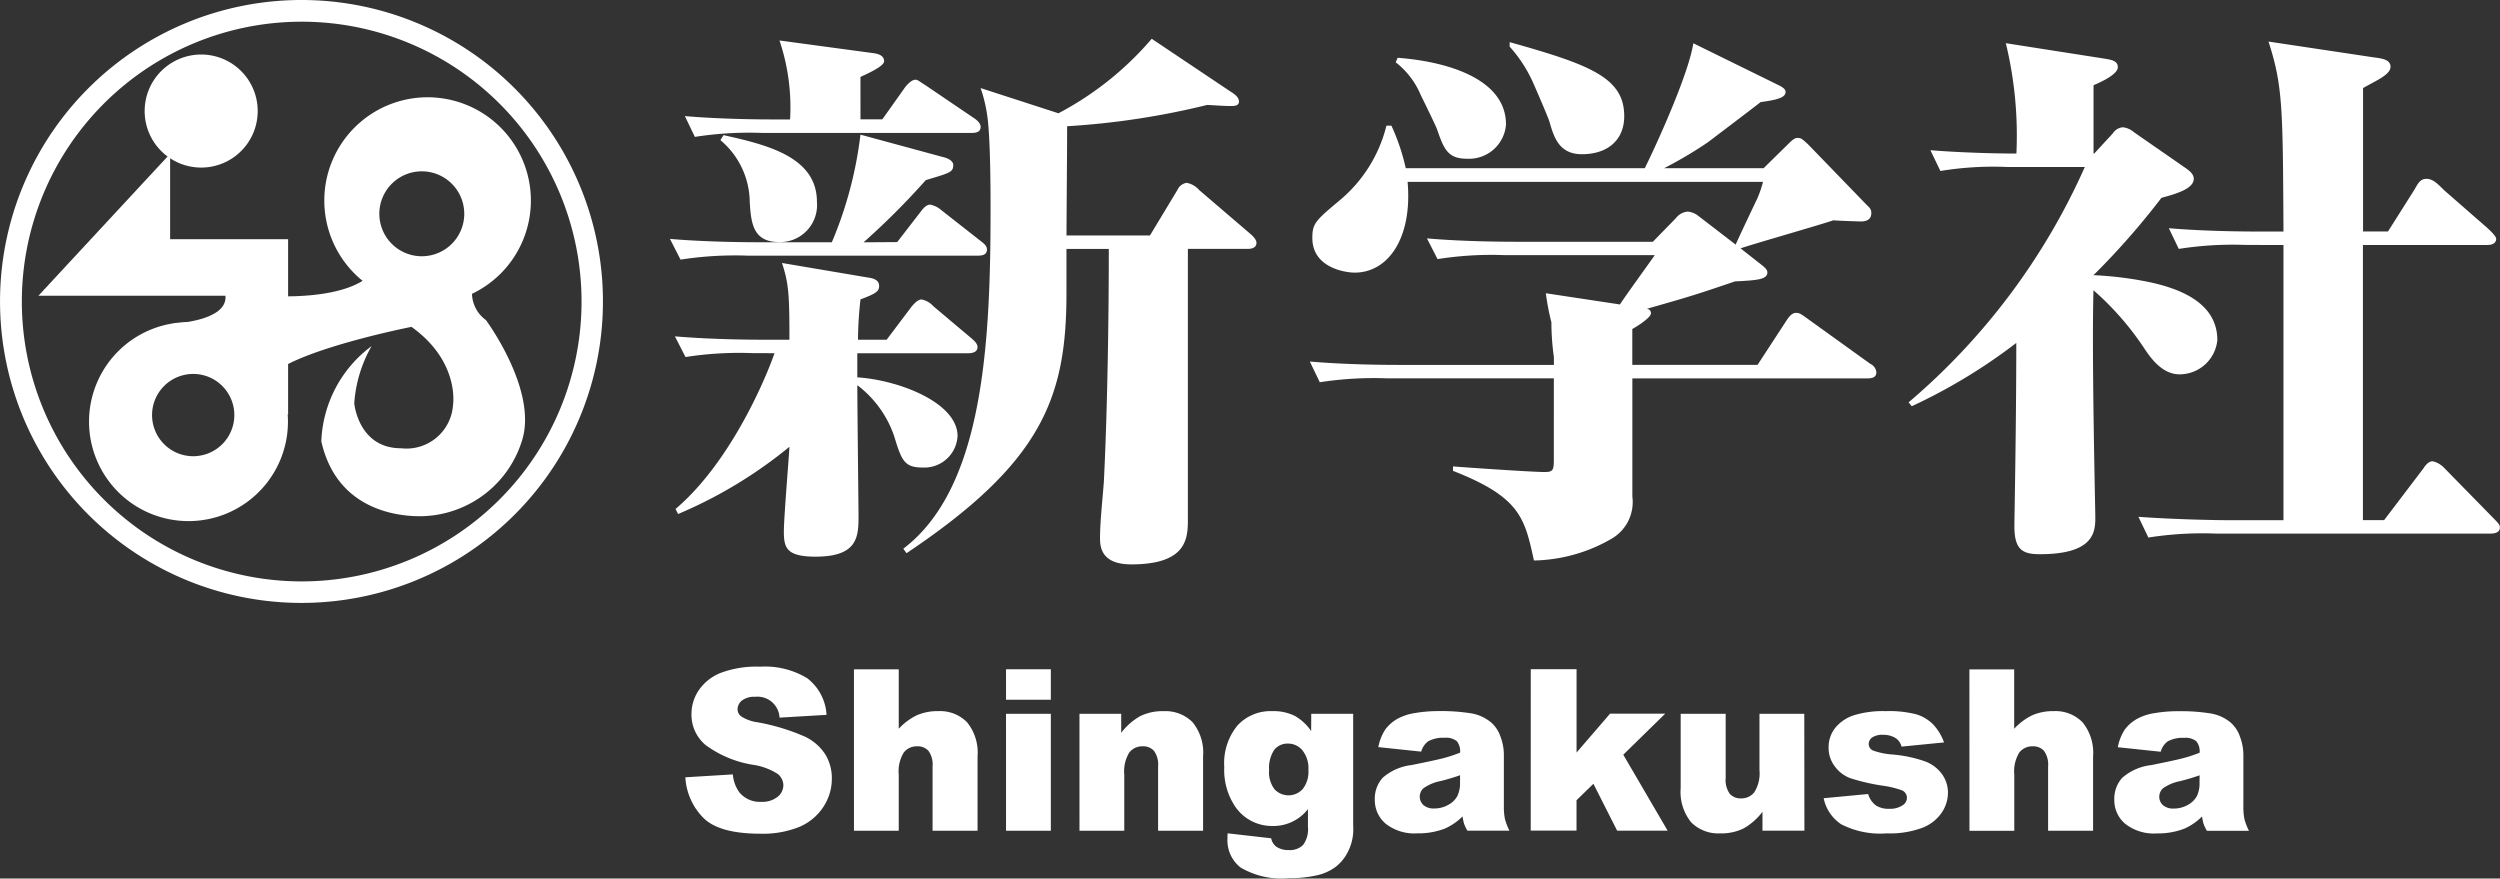 <svg xmlns="http://www.w3.org/2000/svg" width="188.94" height="66.397" viewBox="0 0 188.94 66.397"><rect x="0" y="0" width="188.94" height="66.397" fill="#333333" stroke="none"/><g transform="translate(0.011)"><path d="M56.306,26.44a26.449,26.449,0,0,0-5.079.295l-.8-1.563c2.961.255,6.258.255,6.731.255h1.923c0-3.351-.044-4.236-.562-5.8l6.5,1.1c.278.042.841.125.841.636,0,.424-.282.591-1.409,1.016a28.9,28.9,0,0,0-.188,3.05h2.164l1.883-2.5c.044-.039.421-.546.752-.546a1.613,1.613,0,0,1,.894.51l2.915,2.455c.191.169.425.381.425.633,0,.381-.378.468-.706.468H64.211v1.821c3.15.209,7.531,1.9,7.577,4.405a2.513,2.513,0,0,1-2.642,2.411c-1.4,0-1.593-.546-2.162-2.411a8.133,8.133,0,0,0-2.773-3.814c0,1.441.092,9.4.092,9.827,0,1.566,0,3.134-3.243,3.134-2.216,0-2.4-.678-2.4-1.91,0-1.013.376-5.5.421-6.393A34.245,34.245,0,0,1,50.664,38.6l-.19-.383c3.953-3.344,6.635-9.36,7.48-11.773Zm23.761-16.43c0,1.1-.046,6.349-.046,7.538h6.307L88.4,14.115a.918.918,0,0,1,.708-.546,1.67,1.67,0,0,1,.94.546l3.908,3.346c.092.085.422.381.422.634,0,.467-.522.467-.71.467H89.194V38.936c0,1.436,0,3.47-4.28,3.47-2.359,0-2.359-1.437-2.359-2.034,0-1.183.2-3.006.288-4.19.281-5.588.375-12.7.375-17.618h-3.2v3.344c0,7.879-1.831,12.79-12.089,19.652l-.241-.34c5.977-4.532,6.593-15.2,6.593-25.539,0-1.228,0-4.744-.19-6.689a11.081,11.081,0,0,0-.562-2.585l5.883,1.906a23.9,23.9,0,0,0,7.05-5.63L92.4,6.661c.286.174.656.428.656.765s-.371.338-.61.338c-.284,0-.423,0-1.787-.083A58.847,58.847,0,0,1,80.068,9.292ZM66.1,8.773l1.739-2.449c.139-.169.471-.546.752-.546.187,0,.187.044.848.467L73.06,8.7c.19.125.472.379.472.634,0,.422-.38.464-.708.464H57.014a26.508,26.508,0,0,0-5.081.3L51.18,8.526c2.917.253,6.212.253,6.681.253h1.269a15.828,15.828,0,0,0-.8-5.968l7.2.972c.192.044.706.129.706.593,0,.342-.941.805-1.786,1.188V8.773Zm1.126,9.275,1.793-2.319c.188-.256.424-.512.708-.512a1.857,1.857,0,0,1,.843.424l2.969,2.329c.279.212.47.38.47.635,0,.424-.381.469-.708.469H55.935a26.572,26.572,0,0,0-5.083.3l-.8-1.566c2.962.252,6.255.252,6.727.252h5.507a29.853,29.853,0,0,0,2.163-8.132l6.261,1.7c.376.083.752.3.752.591,0,.546-.236.594-2.076,1.146a56.366,56.366,0,0,1-4.7,4.7ZM54.1,9.963c3.2.72,7.059,1.611,7.059,5.04a2.8,2.8,0,0,1-2.825,3.047c-1.973,0-2.163-1.355-2.254-3.092a6.168,6.168,0,0,0-2.216-4.615Zm78.147,17.366,2.21-3.387c.144-.211.373-.546.708-.546.234,0,.37.081.891.463l4.708,3.387a.8.8,0,0,1,.464.635c0,.425-.371.468-.7.468H122.786v8.934a3.2,3.2,0,0,1-1.556,3.176,12.117,12.117,0,0,1-5.881,1.653c-.706-3.219-1.036-4.786-6.118-6.774V35c.983.085,6.021.426,6.915.426.706,0,.706-.172.706-1.145V28.346H104.244a26.548,26.548,0,0,0-5.08.295l-.754-1.566c2.917.255,6.213.255,6.682.255h11.764v-.594a18.635,18.635,0,0,1-.188-2.622,18.338,18.338,0,0,1-.421-2.2l5.6.848c.376-.593,2.254-3.178,2.633-3.727H113.14a25.924,25.924,0,0,0-5.077.3l-.8-1.566c2.913.255,6.254.255,6.724.255h10.347l1.739-1.781a1.272,1.272,0,0,1,.9-.5,1.619,1.619,0,0,1,.7.25l2.921,2.245c.235-.546,1.407-3.007,1.648-3.514a8.87,8.87,0,0,0,.42-1.228H105.8c.374,4.236-1.463,6.86-4,6.86-.656,0-3.2-.338-3.2-2.622,0-1.1.238-1.311,2.116-2.883A10.668,10.668,0,0,0,104.2,9.248h.376a15.929,15.929,0,0,1,1.085,3.217h18.064c.8-1.608,3.291-7.029,3.67-9.443l6.545,3.216c.377.213.425.338.425.465,0,.422-.616.593-1.886.765-.328.256-.7.546-4,3.048a31.418,31.418,0,0,1-3.294,1.948h7.52l2.026-1.992c.333-.295.429-.295.518-.295.282,0,.328.039.8.467l4.468,4.616c.239.219.328.339.328.593,0,.635-.614.635-.8.635-.048,0-1.556-.044-2.068-.085-1.132.381-6.03,1.779-7.015,2.118l1.508,1.185c.328.256.519.424.519.635,0,.554-.848.593-2.447.678-2.873.975-3.245,1.1-6.681,2.076a.315.315,0,0,1,.328.343c0,.294-.889.887-1.407,1.181v2.708ZM105.048,4.12c3.483.256,8.188,1.483,8.188,5.04a2.8,2.8,0,0,1-2.966,2.587c-1.455,0-1.739-.765-2.254-2.246-.19-.469-.9-1.906-1.23-2.583A6.1,6.1,0,0,0,104.9,4.46Zm8.468-1.183c6.023,1.693,8.656,2.666,8.656,5.589,0,1.822-1.267,2.881-3.2,2.881-1.739,0-2.118-1.311-2.452-2.455-.039-.174-.7-1.737-1.223-2.922a10.384,10.384,0,0,0-1.785-2.754Zm44.168,8.427,1.412-1.53a1,1,0,0,1,.758-.463,1.529,1.529,0,0,1,.846.377l3.667,2.543c.284.211.848.51.848.972,0,.765-1.36,1.145-2.443,1.441a56.808,56.808,0,0,1-5.135,5.844,26.725,26.725,0,0,1,4.142.509c2.445.508,5.218,1.609,5.218,4.4a2.868,2.868,0,0,1-2.867,2.585c-1.362,0-2.26-1.357-2.731-2.076a21.814,21.814,0,0,0-3.764-4.278c-.14,5.127.14,16.388.14,17.241,0,1.139-.234,2.707-4.188,2.707-1.274,0-1.929-.3-1.929-2.116,0-.508.144-7.664.144-13.85a42,42,0,0,1-7.9,4.784l-.239-.294a49.964,49.964,0,0,0,13.318-17.786h-5.835a24.53,24.53,0,0,0-5.079.3l-.756-1.569c3.2.252,6.255.252,6.5.252a29.568,29.568,0,0,0-.8-8.341L158.575,4.2c.469.085.9.169.9.636,0,.506-1.132,1.06-1.835,1.356v5.165Zm11.487,6.9a26.22,26.22,0,0,0-5.088.3L163.332,17c2.921.25,6.21.25,6.681.25h1.982c-.05-9.355-.05-11.01-1.132-14.357l7.9,1.186c.564.085,1.321.127,1.321.719s-1.038,1.019-2.076,1.609v10.84h1.885l1.927-3.048c.28-.423.423-.931.983-.931s.994.546,1.367.891l3.2,2.794c.374.339.7.678.7.848,0,.38-.375.467-.7.467H178V39.062h1.6l2.96-3.895c.19-.3.429-.554.706-.554a1.707,1.707,0,0,1,.843.469l3.817,3.895c.279.3.425.422.425.635,0,.465-.568.465-.706.465H166.863a26.337,26.337,0,0,0-5.079.3l-.752-1.566c2.914.213,6.2.255,6.674.255h4.288V18.268ZM14.629,12.417a4.272,4.272,0,1,0-3.025-1.25,4.277,4.277,0,0,0,3.025,1.25m-.96,26.718a7.517,7.517,0,1,1,7.513-7.515,7.517,7.517,0,0,1-7.513,7.515Zm.35-11.122a3.109,3.109,0,1,0,3.11,3.111,3.109,3.109,0,0,0-3.11-3.111Z" transform="translate(0.57 0.248)" fill="#fff"/><path d="M13.716,37.915a8.063,8.063,0,1,1,8.06-8.061A8.063,8.063,0,0,1,13.716,37.915Zm0-15.033a6.97,6.97,0,1,0,6.967,6.971A6.97,6.97,0,0,0,13.716,22.882Zm.35,10.131a3.656,3.656,0,1,1,3.657-3.654,3.656,3.656,0,0,1-3.657,3.654Zm0-6.22a2.563,2.563,0,1,0,2.561,2.565A2.563,2.563,0,0,0,14.066,26.793Z" transform="translate(0.524 2.016)" fill="rgba(0,0,0,0)"/><path d="M30.229,22.341a7.806,7.806,0,1,1,7.806-7.806,7.806,7.806,0,0,1-7.806,7.806Zm-.437-10.015A3.209,3.209,0,1,0,33,15.531,3.209,3.209,0,0,0,29.792,12.326Z" transform="translate(2.076 0.623)" fill="#fff"/><path d="M30.275,22.934a8.352,8.352,0,1,1,8.352-8.352,8.352,8.352,0,0,1-8.352,8.352Zm0-15.611a7.26,7.26,0,1,0,7.26,7.259,7.26,7.26,0,0,0-7.26-7.259ZM29.838,19.34a3.755,3.755,0,1,1,3.756-3.759,3.755,3.755,0,0,1-3.756,3.759Zm0-6.417A2.662,2.662,0,1,0,32.5,15.578a2.662,2.662,0,0,0-2.664-2.655Z" transform="translate(2.029 0.576)" fill="rgba(0,0,0,0)"/><path d="M12.6,10.636v6.456h8.917V30.359l-8.661-6.891s4.1-.175,3.928-2.1H2.645Z" transform="translate(0.246 0.984)" fill="#fff"/><path d="M33.95,20.239A2.542,2.542,0,0,0,35,22.464s3.884,5.235,2.75,9.032a8.108,8.108,0,0,1-7.07,5.761S24,38.044,22.56,31.63a9.4,9.4,0,0,1,3.8-7.2,10.089,10.089,0,0,0-1.311,4.322s.3,3.4,3.536,3.4a3.528,3.528,0,0,0,3.93-3.283s.522-3.278-3.142-5.892c0,0-9.3,1.831-10.867,3.928v-6.28s6.284.523,8.115-1.967ZM50.074,57.019,53.66,56.8a2.737,2.737,0,0,0,.474,1.331,1.993,1.993,0,0,0,1.664.742,1.847,1.847,0,0,0,1.245-.378,1.135,1.135,0,0,0,.437-.874,1.122,1.122,0,0,0-.416-.849,4.807,4.807,0,0,0-1.93-.707A8.209,8.209,0,0,1,51.6,54.578a2.978,2.978,0,0,1-1.065-2.354,3.2,3.2,0,0,1,.546-1.776,3.623,3.623,0,0,1,1.639-1.311,7.663,7.663,0,0,1,3-.477,6.141,6.141,0,0,1,3.566.874A3.756,3.756,0,0,1,60.743,52.3l-3.553.21a1.664,1.664,0,0,0-1.849-1.574,1.51,1.51,0,0,0-.99.28.852.852,0,0,0-.333.677.682.682,0,0,0,.274.524,3.09,3.09,0,0,0,1.265.449A15.884,15.884,0,0,1,59.1,53.942,3.723,3.723,0,0,1,60.656,55.3a3.425,3.425,0,0,1,.487,1.806,3.869,3.869,0,0,1-.65,2.164,4.05,4.05,0,0,1-1.814,1.5,7.328,7.328,0,0,1-2.938.512q-3.113,0-4.311-1.2a4.726,4.726,0,0,1-1.357-3.046m12.741-8.175H66.2V53.35a4.589,4.589,0,0,1,1.373-1.023,3.91,3.91,0,0,1,1.614-.308,2.854,2.854,0,0,1,2.175.84,3.637,3.637,0,0,1,.794,2.581v5.618h-3.4V56.2a1.768,1.768,0,0,0-.308-1.177,1.092,1.092,0,0,0-.866-.346,1.233,1.233,0,0,0-1,.466,2.712,2.712,0,0,0-.382,1.673v4.244H62.815Zm11.493-.005h3.387v2.3H74.308Zm0,3.362h3.387v8.84H74.308Zm5.551,0h3.154v1.441A4.688,4.688,0,0,1,84.444,52.4a3.769,3.769,0,0,1,1.763-.378,2.892,2.892,0,0,1,2.2.836A3.638,3.638,0,0,1,89.2,55.44v5.618H85.8V56.2a1.771,1.771,0,0,0-.308-1.178,1.093,1.093,0,0,0-.866-.345,1.232,1.232,0,0,0-1,.465,2.715,2.715,0,0,0-.382,1.674v4.244H79.859Zm17.517,0h3.168v8.347l.009.392a3.675,3.675,0,0,1-.354,1.584,3.343,3.343,0,0,1-.941,1.219,3.691,3.691,0,0,1-1.489.674,9.326,9.326,0,0,1-2.069.208,6.087,6.087,0,0,1-3.658-.8,2.6,2.6,0,0,1-1-2.139c0-.109,0-.261.017-.45l3.287.375a1.069,1.069,0,0,0,.383.633,1.616,1.616,0,0,0,.941.258,1.42,1.42,0,0,0,1.093-.39,2,2,0,0,0,.364-1.366V59.424a3.3,3.3,0,0,1-2.69,1.274,3.353,3.353,0,0,1-2.862-1.547,4.947,4.947,0,0,1-.773-2.905,4.479,4.479,0,0,1,1-3.145,3.394,3.394,0,0,1,2.614-1.082,3.651,3.651,0,0,1,1.7.35,3.7,3.7,0,0,1,1.253,1.157ZM94.188,56.5a2.1,2.1,0,0,0,.409,1.42,1.446,1.446,0,0,0,2.134-.016,2.107,2.107,0,0,0,.429-1.445,2.158,2.158,0,0,0-.451-1.477,1.4,1.4,0,0,0-1.093-.511,1.274,1.274,0,0,0-1.036.47,2.468,2.468,0,0,0-.387,1.56m11.49-1.422-3.238-.341a3.621,3.621,0,0,1,.529-1.336,2.922,2.922,0,0,1,.994-.845,4.131,4.131,0,0,1,1.283-.4,10.345,10.345,0,0,1,1.763-.141,14.072,14.072,0,0,1,2.447.17A3.153,3.153,0,0,1,111,52.9a2.5,2.5,0,0,1,.682,1.061,3.863,3.863,0,0,1,.25,1.311v3.9a4.746,4.746,0,0,0,.078.983,4.439,4.439,0,0,0,.345.9h-3.179a3.13,3.13,0,0,1-.249-.52,3.735,3.735,0,0,1-.117-.563,4.37,4.37,0,0,1-1.324.917,5.511,5.511,0,0,1-2.089.365,3.5,3.5,0,0,1-2.4-.731,2.331,2.331,0,0,1-.819-1.808,2.366,2.366,0,0,1,.59-1.655,4.007,4.007,0,0,1,2.185-.966q1.906-.383,2.472-.538a11.076,11.076,0,0,0,1.2-.4,1.193,1.193,0,0,0-.258-.874,1.3,1.3,0,0,0-.908-.25,2.346,2.346,0,0,0-1.249.268,1.449,1.449,0,0,0-.524.781m2.939,1.781q-.7.248-1.457.437a3.355,3.355,0,0,0-1.311.546.865.865,0,0,0,0,1.277,1.182,1.182,0,0,0,.819.253,2.114,2.114,0,0,0,1.053-.273,1.666,1.666,0,0,0,.69-.67,2.246,2.246,0,0,0,.2-1.028Zm5.34-8.014h3.461v6.3l2.53-2.936h4.169l-3.168,3.1,3.353,5.742h-3.817L118.7,57.509l-1.277,1.245v2.294h-3.462Zm20.68,12.206h-3.168V59.626a4.681,4.681,0,0,1-1.427,1.257,3.8,3.8,0,0,1-1.768.373,2.877,2.877,0,0,1-2.194-.836,3.623,3.623,0,0,1-.793-2.575V52.219h3.4v4.862a1.787,1.787,0,0,0,.308,1.182,1.093,1.093,0,0,0,.866.35,1.235,1.235,0,0,0,.994-.468,2.687,2.687,0,0,0,.387-1.672V52.218h3.387ZM136.1,58.6l3.362-.317a1.658,1.658,0,0,0,.582.859,1.739,1.739,0,0,0,1,.257,1.69,1.69,0,0,0,1.058-.29.656.656,0,0,0,.292-.546A.618.618,0,0,0,142.01,58a7.112,7.112,0,0,0-1.456-.349,15.379,15.379,0,0,1-2.452-.569,2.577,2.577,0,0,1-1.157-.886,2.294,2.294,0,0,1-.47-1.42,2.323,2.323,0,0,1,.508-1.5,3,3,0,0,1,1.4-.944,7.407,7.407,0,0,1,2.388-.312,8.291,8.291,0,0,1,2.335.24,3.047,3.047,0,0,1,1.257.751,3.9,3.9,0,0,1,.836,1.372l-3.212.317a1.1,1.1,0,0,0-.417-.624,1.7,1.7,0,0,0-.965-.267,1.373,1.373,0,0,0-.837.2.609.609,0,0,0-.262.495.531.531,0,0,0,.328.491,5.381,5.381,0,0,0,1.449.3,9.894,9.894,0,0,1,2.513.532,2.777,2.777,0,0,1,1.262.972,2.392,2.392,0,0,1,.437,1.389,2.719,2.719,0,0,1-.462,1.488,3.125,3.125,0,0,1-1.456,1.152,6.978,6.978,0,0,1-2.708.427,6.427,6.427,0,0,1-3.45-.69,3.107,3.107,0,0,1-1.318-1.967m11.015-9.735H150.5V53.35a4.589,4.589,0,0,1,1.373-1.023,3.919,3.919,0,0,1,1.615-.308,2.854,2.854,0,0,1,2.175.84,3.642,3.642,0,0,1,.8,2.581v5.618h-3.4V56.2a1.761,1.761,0,0,0-.309-1.177,1.092,1.092,0,0,0-.865-.346,1.235,1.235,0,0,0-1,.467,2.718,2.718,0,0,0-.382,1.673v4.244h-3.387Zm14.454,6.224-3.237-.341a3.639,3.639,0,0,1,.528-1.336,2.922,2.922,0,0,1,.994-.845,4.13,4.13,0,0,1,1.283-.4,10.346,10.346,0,0,1,1.763-.141,14.072,14.072,0,0,1,2.447.17,3.152,3.152,0,0,1,1.54.712,2.5,2.5,0,0,1,.682,1.061,3.863,3.863,0,0,1,.25,1.311v3.9a4.746,4.746,0,0,0,.078.983,4.437,4.437,0,0,0,.345.9h-3.179a3.136,3.136,0,0,1-.249-.52,3.733,3.733,0,0,1-.117-.563,4.37,4.37,0,0,1-1.324.917,5.511,5.511,0,0,1-2.089.365,3.5,3.5,0,0,1-2.4-.731,2.33,2.33,0,0,1-.818-1.808,2.366,2.366,0,0,1,.59-1.655,4,4,0,0,1,2.185-.966q1.906-.383,2.472-.538a11.074,11.074,0,0,0,1.2-.4,1.193,1.193,0,0,0-.258-.874,1.3,1.3,0,0,0-.908-.25,2.346,2.346,0,0,0-1.249.268,1.449,1.449,0,0,0-.524.781m2.939,1.781q-.7.248-1.457.437a3.356,3.356,0,0,0-1.311.546.865.865,0,0,0,0,1.277,1.182,1.182,0,0,0,.819.253,2.114,2.114,0,0,0,1.053-.273,1.666,1.666,0,0,0,.69-.67,2.247,2.247,0,0,0,.2-1.028Z" transform="translate(1.713 1.726)" fill="#fff"/><path d="M22.79,0a22.783,22.783,0,1,1-8.87,1.791A22.8,22.8,0,0,1,22.79,0Zm0,43.94A21.15,21.15,0,1,0,1.64,22.79,21.15,21.15,0,0,0,22.79,43.94Z" transform="translate(0 0)" fill="#fff"/></g></svg>